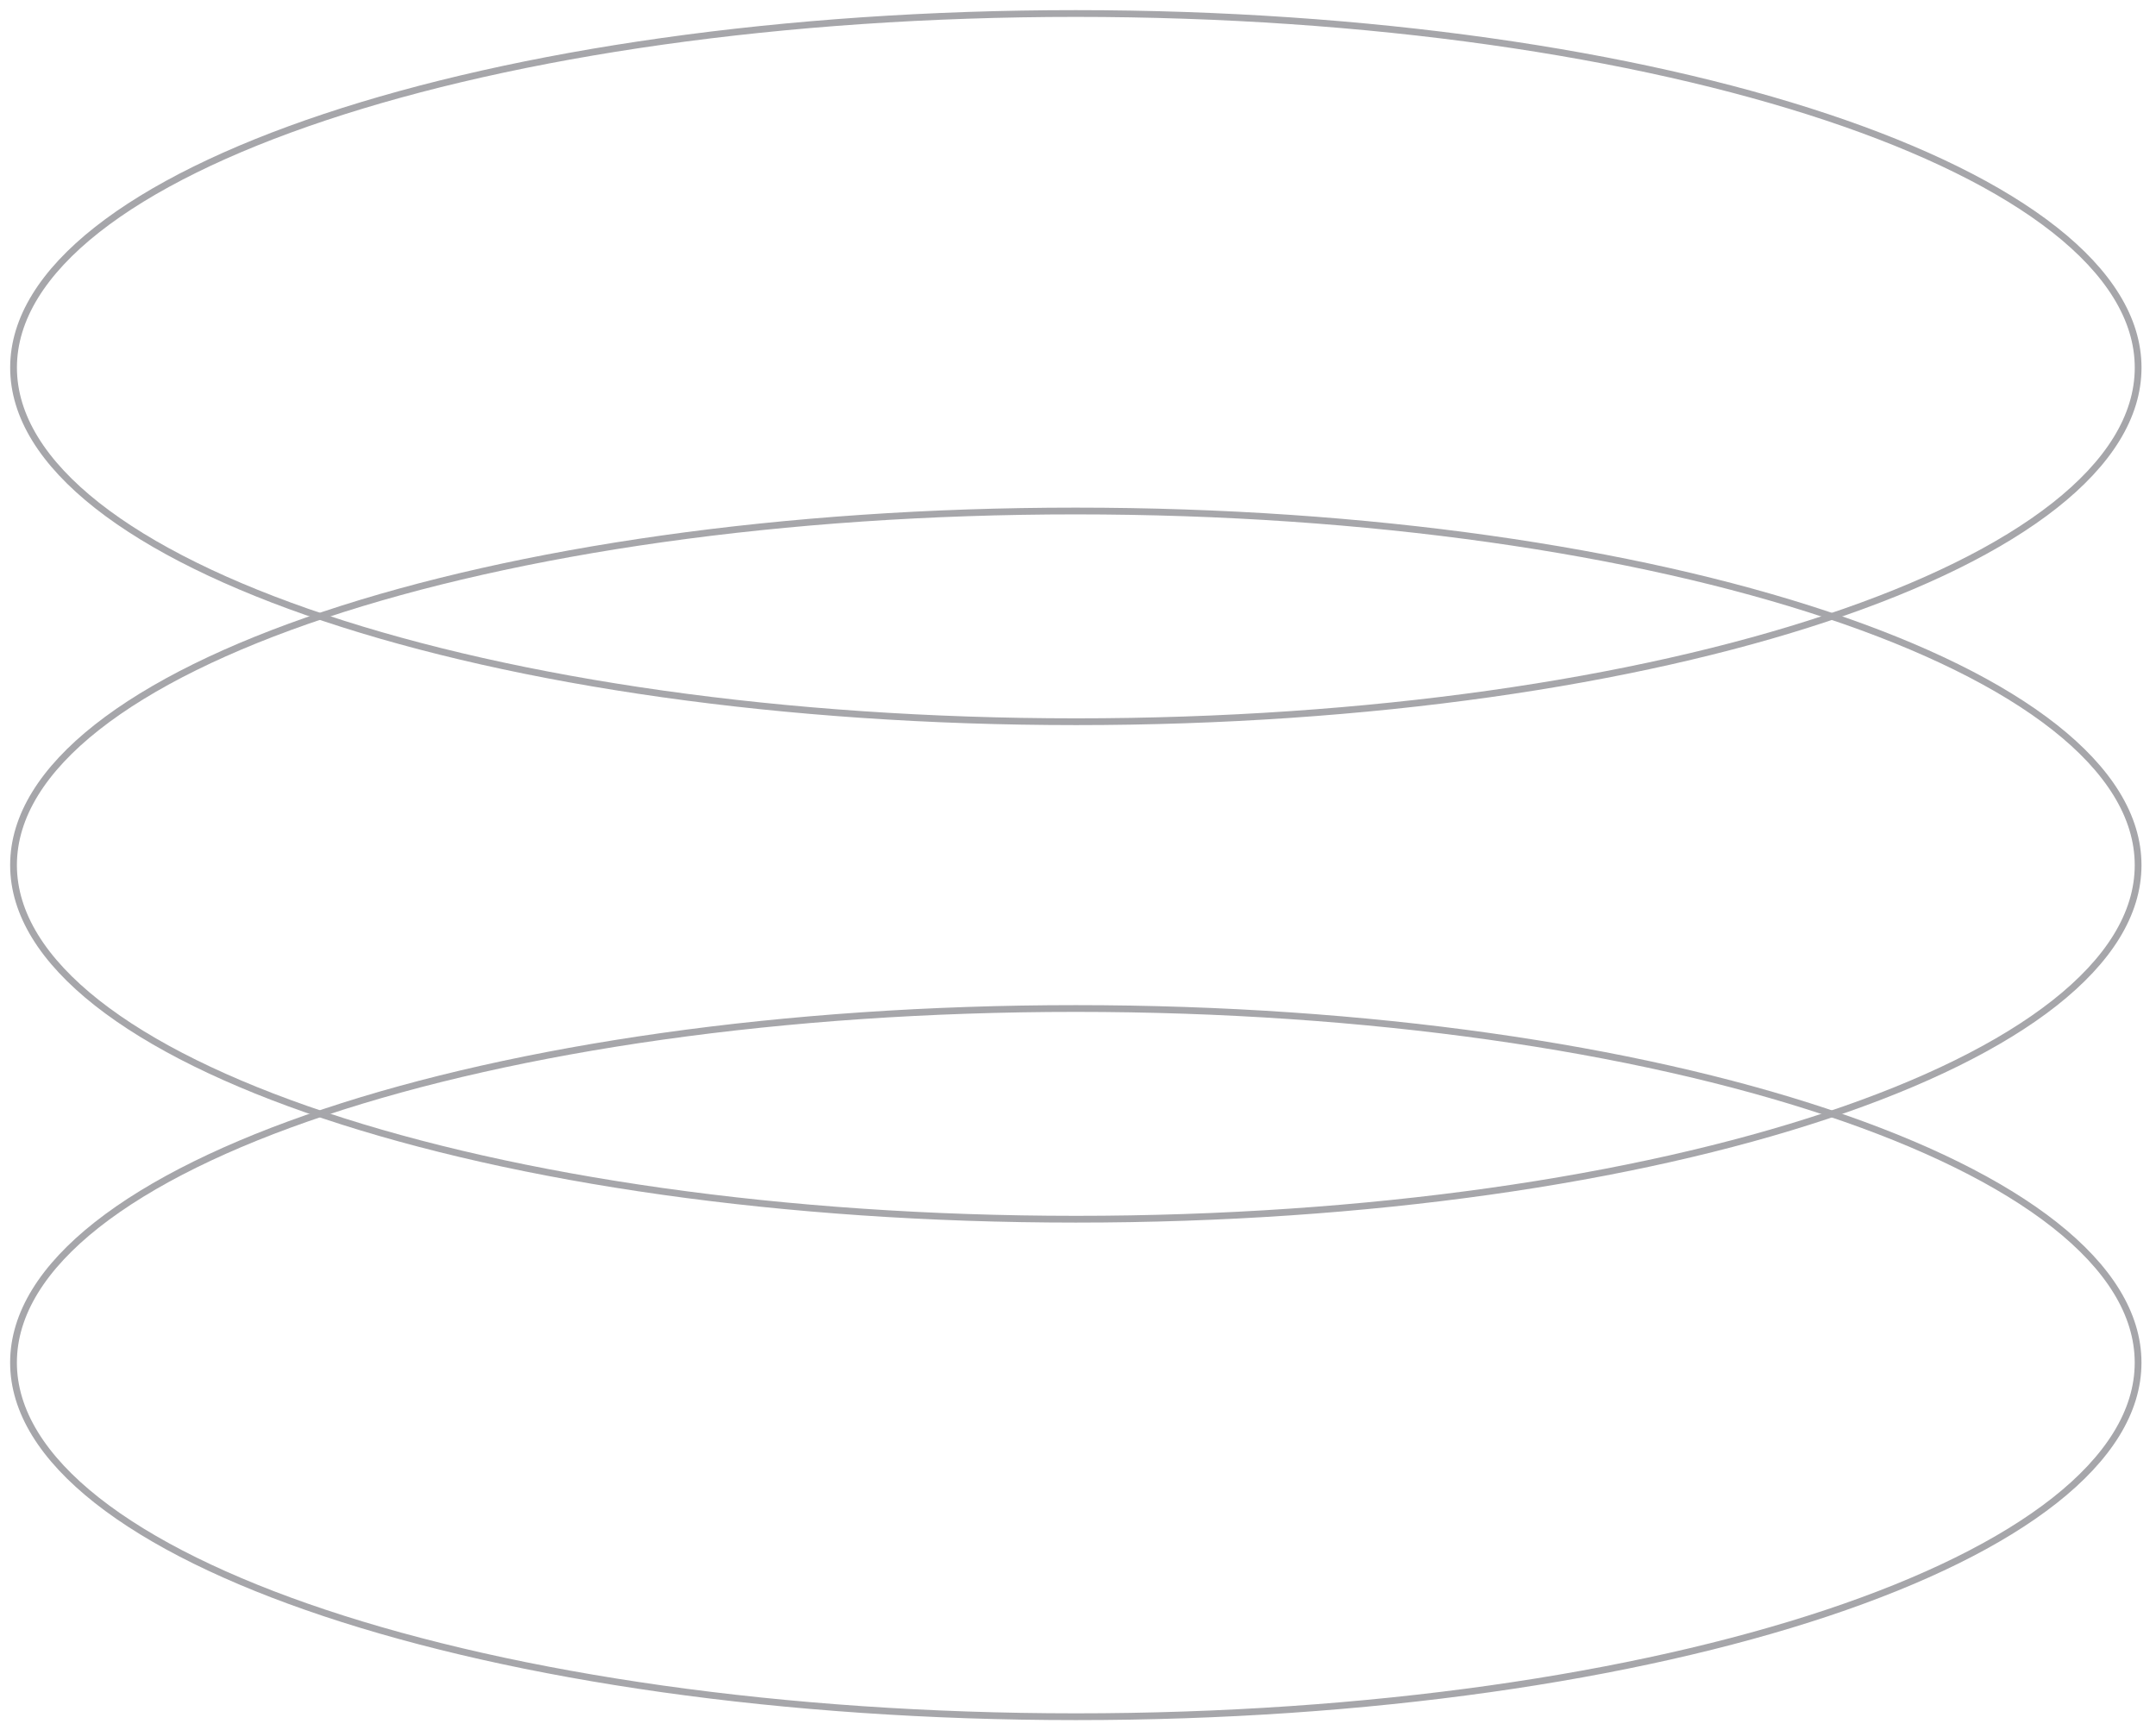 <?xml version="1.0" encoding="UTF-8"?> <svg xmlns="http://www.w3.org/2000/svg" width="319" height="256" viewBox="0 0 319 256" fill="none"> <path d="M159.174 180.391C245.98 180.396 316.351 156.943 316.353 128.008C316.355 99.073 245.986 75.612 159.18 75.607C72.374 75.603 2.003 99.056 2.001 127.991C2 156.926 72.368 180.387 159.174 180.391Z" stroke="#A6A6AA" stroke-miterlimit="10"></path> <path d="M159.178 106.784C245.984 106.788 316.355 83.335 316.357 54.4C316.358 25.465 245.99 2.004 159.184 2C72.378 1.995 2.007 25.448 2.005 54.383C2.004 83.319 72.372 106.779 159.178 106.784Z" stroke="#A6A6AA" stroke-miterlimit="10"></path> <path d="M159.172 254C245.978 254.005 316.349 230.552 316.351 201.616C316.353 172.681 245.984 149.221 159.178 149.216C72.372 149.211 2.001 172.664 1.999 201.599C1.998 230.535 72.367 253.995 159.172 254Z" stroke="#A6A6AA" stroke-miterlimit="10"></path> </svg> 